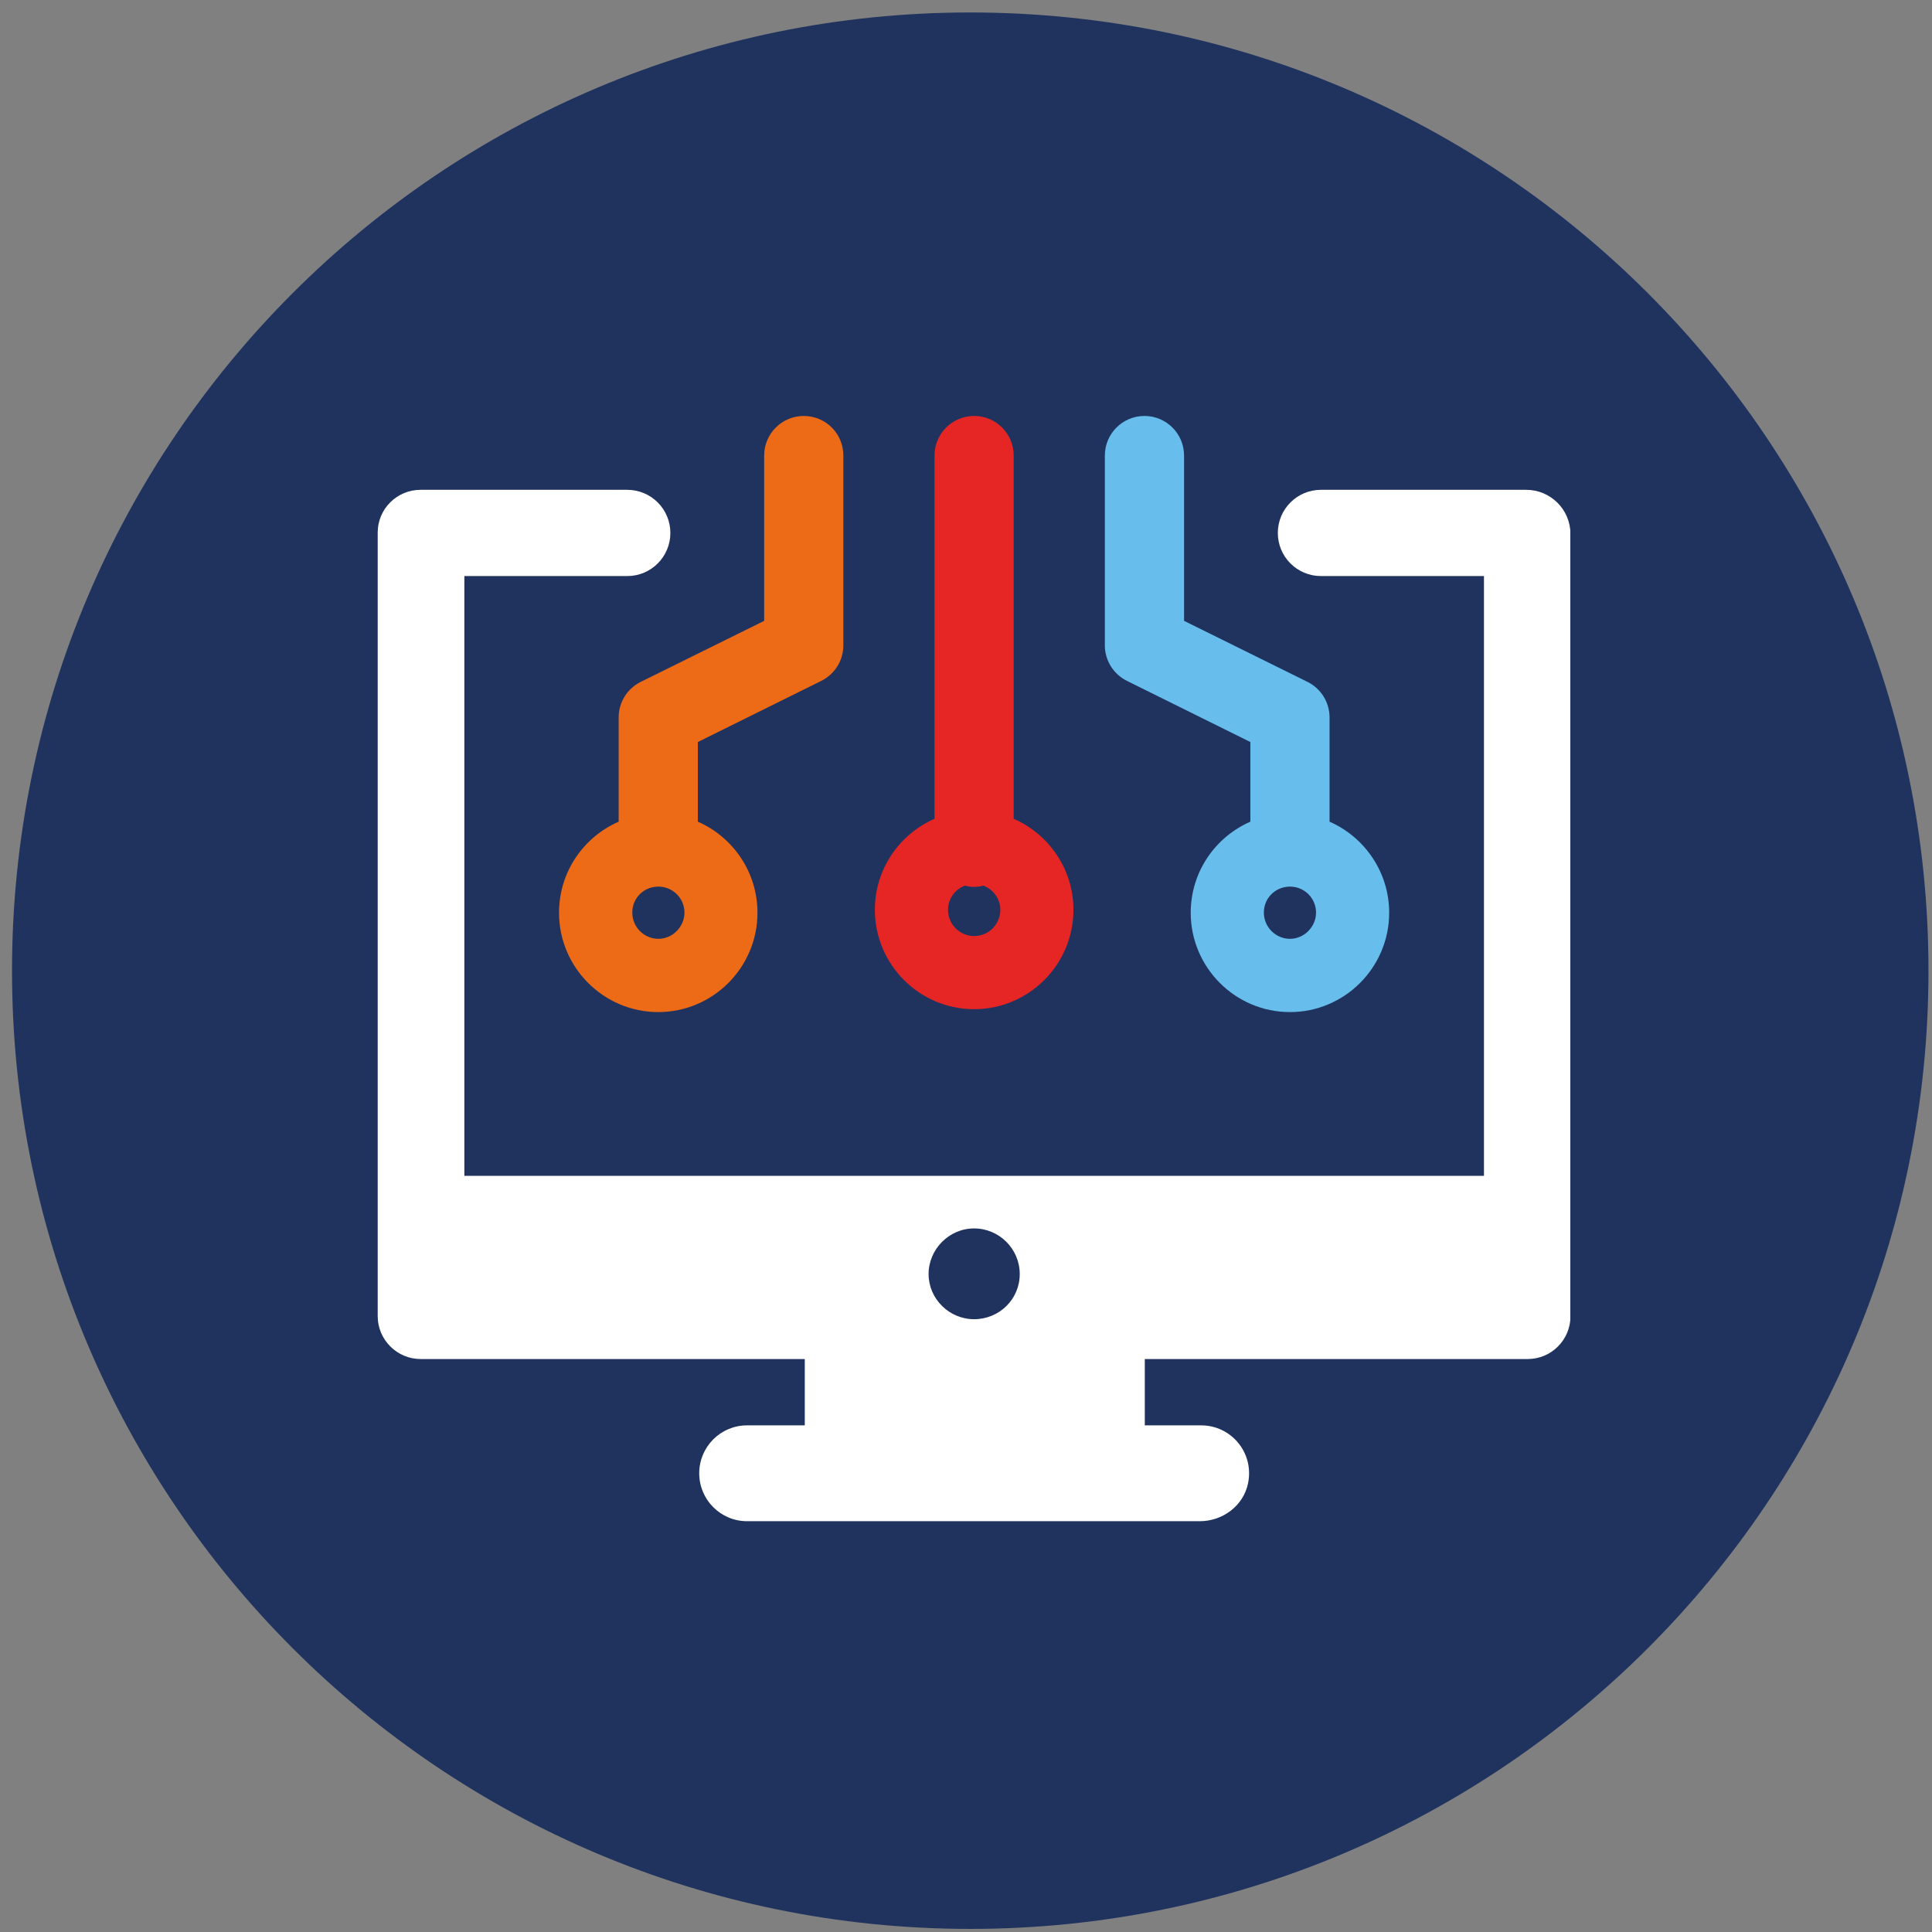 <svg width="60" height="60" viewBox="0 0 60 60" fill="none" xmlns="http://www.w3.org/2000/svg">
<rect x="0" y="0" width="60" height="60" fill="#808080" stroke="none"/>
<path d="M30.132 59.904C13.697 59.904 0.373 46.581 0.373 30.145C0.373 13.71 13.697 0.387 30.132 0.387C46.567 0.387 59.891 13.71 59.891 30.145C59.891 46.581 46.567 59.904 30.132 59.904Z" fill="#20335F"/>
<g clip-path="url(#clip0_419_378)">
<path d="M47.394 15.212H41.023C40.283 15.212 39.684 15.811 39.684 16.551C39.684 17.291 40.283 17.89 41.023 17.89H46.086V36.517H14.421V17.89H19.48C20.22 17.89 20.819 17.291 20.819 16.551C20.819 15.811 20.22 15.212 19.48 15.212H13.058C12.326 15.212 11.73 15.807 11.73 16.539V40.875C11.73 41.607 12.33 42.206 13.062 42.206H24.993V44.266H23.199C22.381 44.266 21.715 44.931 21.715 45.754C21.715 46.576 22.381 47.242 23.199 47.242H37.264C37.973 47.242 38.619 46.76 38.76 46.063C38.952 45.104 38.227 44.266 37.303 44.266H35.553V42.206H47.445C48.177 42.206 48.772 41.611 48.772 40.879V16.586C48.772 15.827 48.157 15.212 47.398 15.212H47.394ZM30.251 40.969C29.476 40.969 28.838 40.334 28.838 39.567C28.838 38.8 29.472 38.15 30.251 38.15C31.03 38.15 31.669 38.784 31.669 39.567C31.669 40.35 31.034 40.969 30.251 40.969Z" fill="white"/>
<path d="M41.29 25.518V22.28C41.29 21.81 41.024 21.384 40.605 21.176L36.772 19.281V14.148C36.772 13.466 36.219 12.918 35.542 12.918C34.865 12.918 34.312 13.466 34.312 14.148V20.044C34.312 20.51 34.579 20.937 34.998 21.145L38.831 23.044V25.518C37.739 25.996 36.979 27.081 36.979 28.346C36.979 30.045 38.361 31.431 40.061 31.431C41.76 31.431 43.142 30.045 43.142 28.346C43.142 27.085 42.379 25.996 41.29 25.518ZM40.061 29.156C39.614 29.156 39.25 28.788 39.25 28.341C39.25 27.895 39.595 27.555 40.025 27.535C40.037 27.535 40.049 27.535 40.061 27.535C40.072 27.535 40.08 27.535 40.092 27.535C40.527 27.551 40.871 27.907 40.871 28.341C40.871 28.776 40.507 29.156 40.061 29.156Z" fill="#67BEEC"/>
<path d="M24.962 12.918C24.284 12.918 23.732 13.466 23.732 14.148V19.281L19.899 21.176C19.48 21.384 19.213 21.81 19.213 22.28V25.518C18.121 25.996 17.361 27.081 17.361 28.346C17.361 30.045 18.744 31.431 20.443 31.431C22.142 31.431 23.524 30.045 23.524 28.346C23.524 27.085 22.765 25.996 21.672 25.518V23.044L25.506 21.145C25.925 20.937 26.191 20.51 26.191 20.044V14.148C26.191 13.466 25.643 12.918 24.962 12.918ZM20.447 29.156C20 29.156 19.636 28.788 19.636 28.341C19.636 27.895 19.981 27.551 20.412 27.535C20.423 27.535 20.435 27.535 20.447 27.535C20.459 27.535 20.47 27.535 20.482 27.535C20.913 27.555 21.257 27.907 21.257 28.341C21.257 28.776 20.893 29.156 20.447 29.156Z" fill="#ED6B16"/>
<path d="M31.481 25.432V14.148C31.481 13.466 30.929 12.918 30.252 12.918C29.574 12.918 29.022 13.466 29.022 14.148V25.428C27.933 25.906 27.17 26.991 27.17 28.255C27.17 29.955 28.552 31.341 30.252 31.341C31.951 31.341 33.337 29.955 33.337 28.255C33.337 26.995 32.574 25.906 31.481 25.428V25.432ZM30.252 29.07C29.805 29.07 29.441 28.706 29.441 28.255C29.441 27.911 29.66 27.621 29.962 27.504C30.052 27.527 30.15 27.543 30.252 27.543C30.353 27.543 30.447 27.527 30.541 27.504C30.847 27.621 31.066 27.911 31.066 28.255C31.066 28.706 30.702 29.07 30.252 29.07Z" fill="#E52625"/>
</g>
<defs>
<clipPath id="clip0_419_378">
<rect width="37.038" height="34.328" fill="white" transform="translate(11.729 12.917)"/>
</clipPath>
</defs>
</svg>
